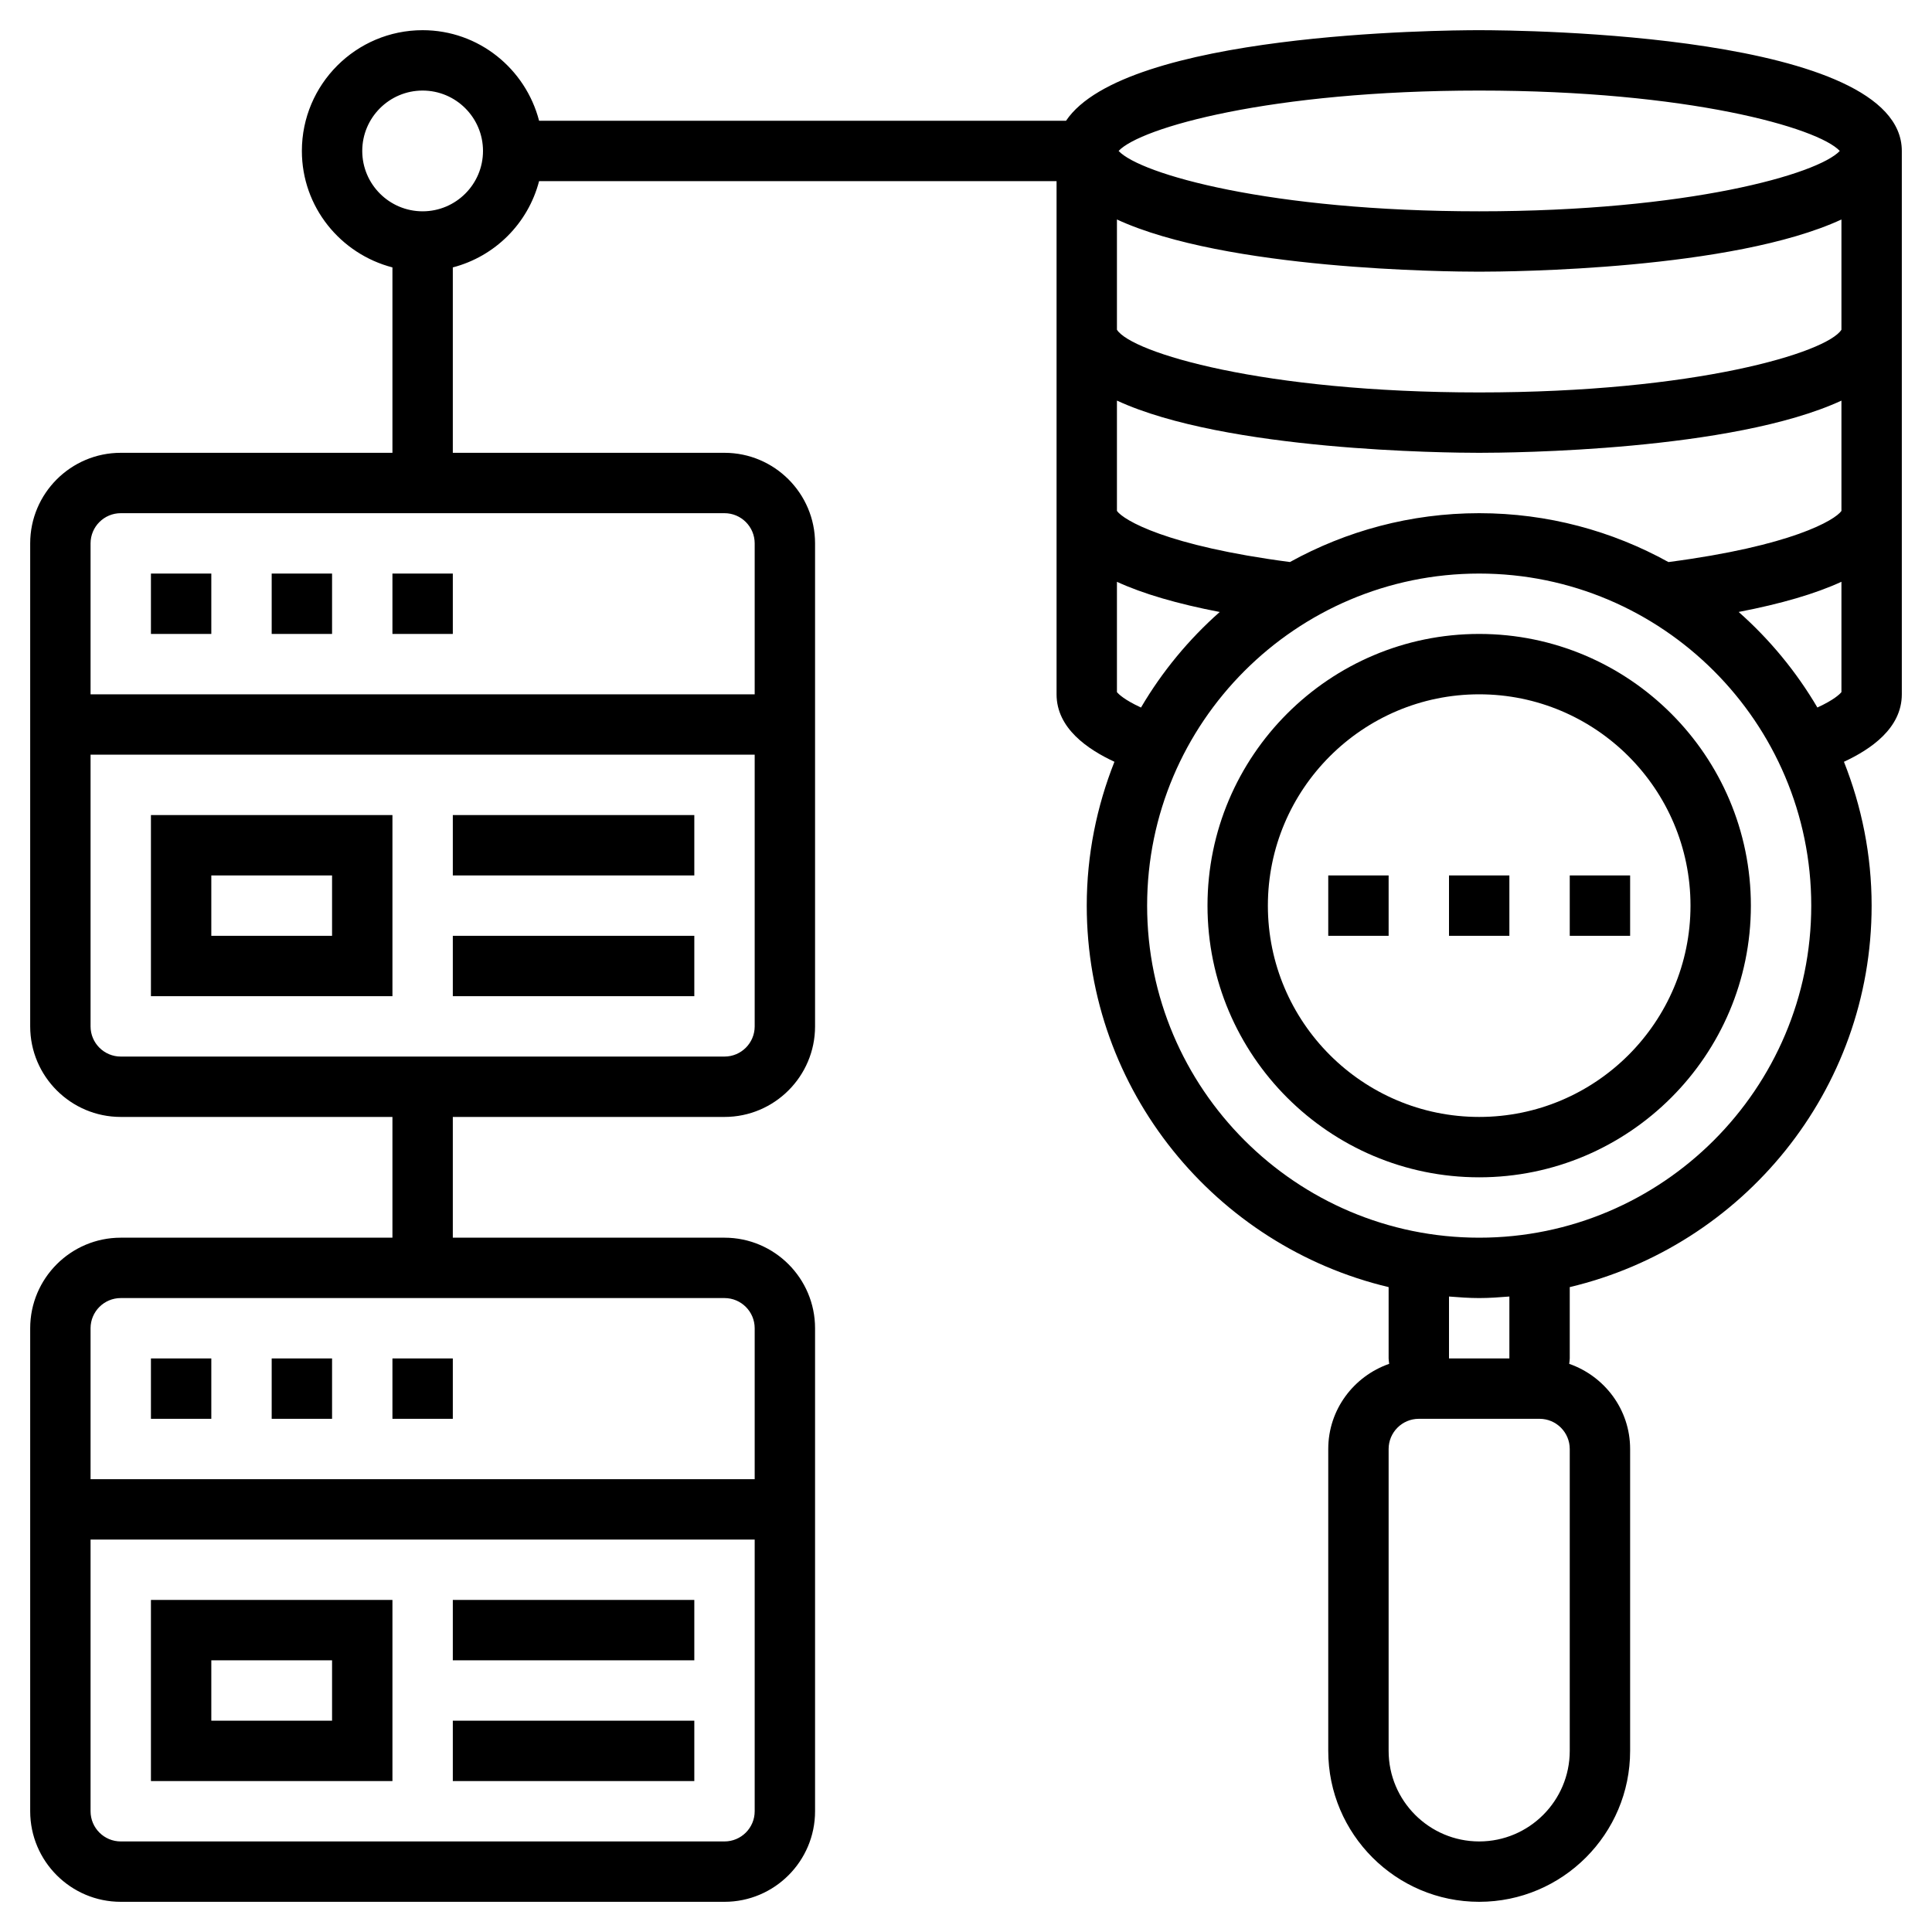 <svg id="Layer_5" enable-background="new 0 0 64 64" height="512" viewBox="0 0 64 64" width="512" xmlns="http://www.w3.org/2000/svg"><g><path d="m49 1c-1.298 0-11.734.092-13.686 3h-17.456c-.447-1.721-2-3-3.858-3-2.206 0-4 1.794-4 4 0 1.859 1.28 3.411 3 3.858v6.142h-9c-1.654 0-3 1.346-3 3v16c0 1.654 1.346 3 3 3h9v4h-9c-1.654 0-3 1.346-3 3v16c0 1.654 1.346 3 3 3h20c1.654 0 3-1.346 3-3v-16c0-1.654-1.346-3-3-3h-9v-4h9c1.654 0 3-1.346 3-3v-16c0-1.654-1.346-3-3-3h-9v-6.142c1.399-.364 2.494-1.459 2.858-2.858h17.142v17c0 1.127 1.034 1.824 1.917 2.235-.585 1.477-.917 3.082-.917 4.765 0 6.134 4.276 11.277 10 12.637v2.363c0 .061.013.119.018.179-1.171.409-2.018 1.512-2.018 2.821v10c0 2.757 2.243 5 5 5s5-2.243 5-5v-10c0-1.309-.847-2.412-2.018-2.821.005-.06.018-.118.018-.179v-2.363c5.724-1.36 10-6.503 10-12.637 0-1.683-.332-3.288-.917-4.765.88-.409 1.917-1.107 1.917-2.235v-18c0-3.888-12.567-4-14-4zm-24 59c0 .552-.449 1-1 1h-20c-.551 0-1-.448-1-1v-9h22zm-1-17c.551 0 1 .448 1 1v5h-22v-5c0-.552.449-1 1-1zm1-9c0 .552-.449 1-1 1h-20c-.551 0-1-.448-1-1v-9h22zm-1-17c.551 0 1 .448 1 1v5h-22v-5c0-.552.449-1 1-1zm-10-10c-1.103 0-2-.897-2-2s.897-2 2-2 2 .897 2 2-.897 2-2 2zm35-4c6.93 0 11.228 1.233 11.945 2-.717.767-5.015 2-11.945 2s-11.228-1.233-11.945-2c.717-.767 5.015-2 11.945-2zm-12 19.927v-3.654c.859.396 1.998.729 3.405 1-1.028.909-1.909 1.975-2.608 3.165-.546-.251-.742-.443-.797-.511zm15 25.073v10c0 1.654-1.346 3-3 3s-3-1.346-3-3v-10c0-.552.449-1 1-1h1 2 1c.551 0 1 .448 1 1zm-4-3v-2.051c.331.026.662.051 1 .051s.669-.025 1-.051v2.051zm1-4c-6.065 0-11-4.935-11-11s4.935-11 11-11 11 4.935 11 11-4.935 11-11 11zm12-18.073c-.055.068-.251.26-.797.51-.699-1.189-1.58-2.256-2.608-3.165 1.408-.271 2.546-.604 3.405-1zm0-6.001c-.215.302-1.637 1.158-5.731 1.693-1.86-1.029-3.996-1.619-6.269-1.619s-4.408.59-6.269 1.618c-4.094-.535-5.516-1.391-5.731-1.693v-3.655c3.606 1.667 10.927 1.73 12 1.73s8.394-.063 12-1.729zm0-6.003c-.484.758-4.831 2.077-12 2.077s-11.516-1.319-12-2.077v-3.652c3.606 1.666 10.927 1.729 12 1.729s8.394-.063 12-1.729z"/><path d="m49 21c-4.962 0-9 4.037-9 9s4.038 9 9 9 9-4.037 9-9-4.038-9-9-9zm0 16c-3.86 0-7-3.141-7-7s3.14-7 7-7 7 3.141 7 7-3.14 7-7 7z"/><path d="m48 29h2v2h-2z"/><path d="m52 29h2v2h-2z"/><path d="m44 29h2v2h-2z"/><path d="m5 19h2v2h-2z"/><path d="m9 19h2v2h-2z"/><path d="m13 19h2v2h-2z"/><path d="m13 27h-8v6h8zm-2 4h-4v-2h4z"/><path d="m15 27h8v2h-8z"/><path d="m15 31h8v2h-8z"/><path d="m5 45h2v2h-2z"/><path d="m9 45h2v2h-2z"/><path d="m13 45h2v2h-2z"/><path d="m13 53h-8v6h8zm-2 4h-4v-2h4z"/><path d="m15 53h8v2h-8z"/><path d="m15 57h8v2h-8z"/></g></svg>